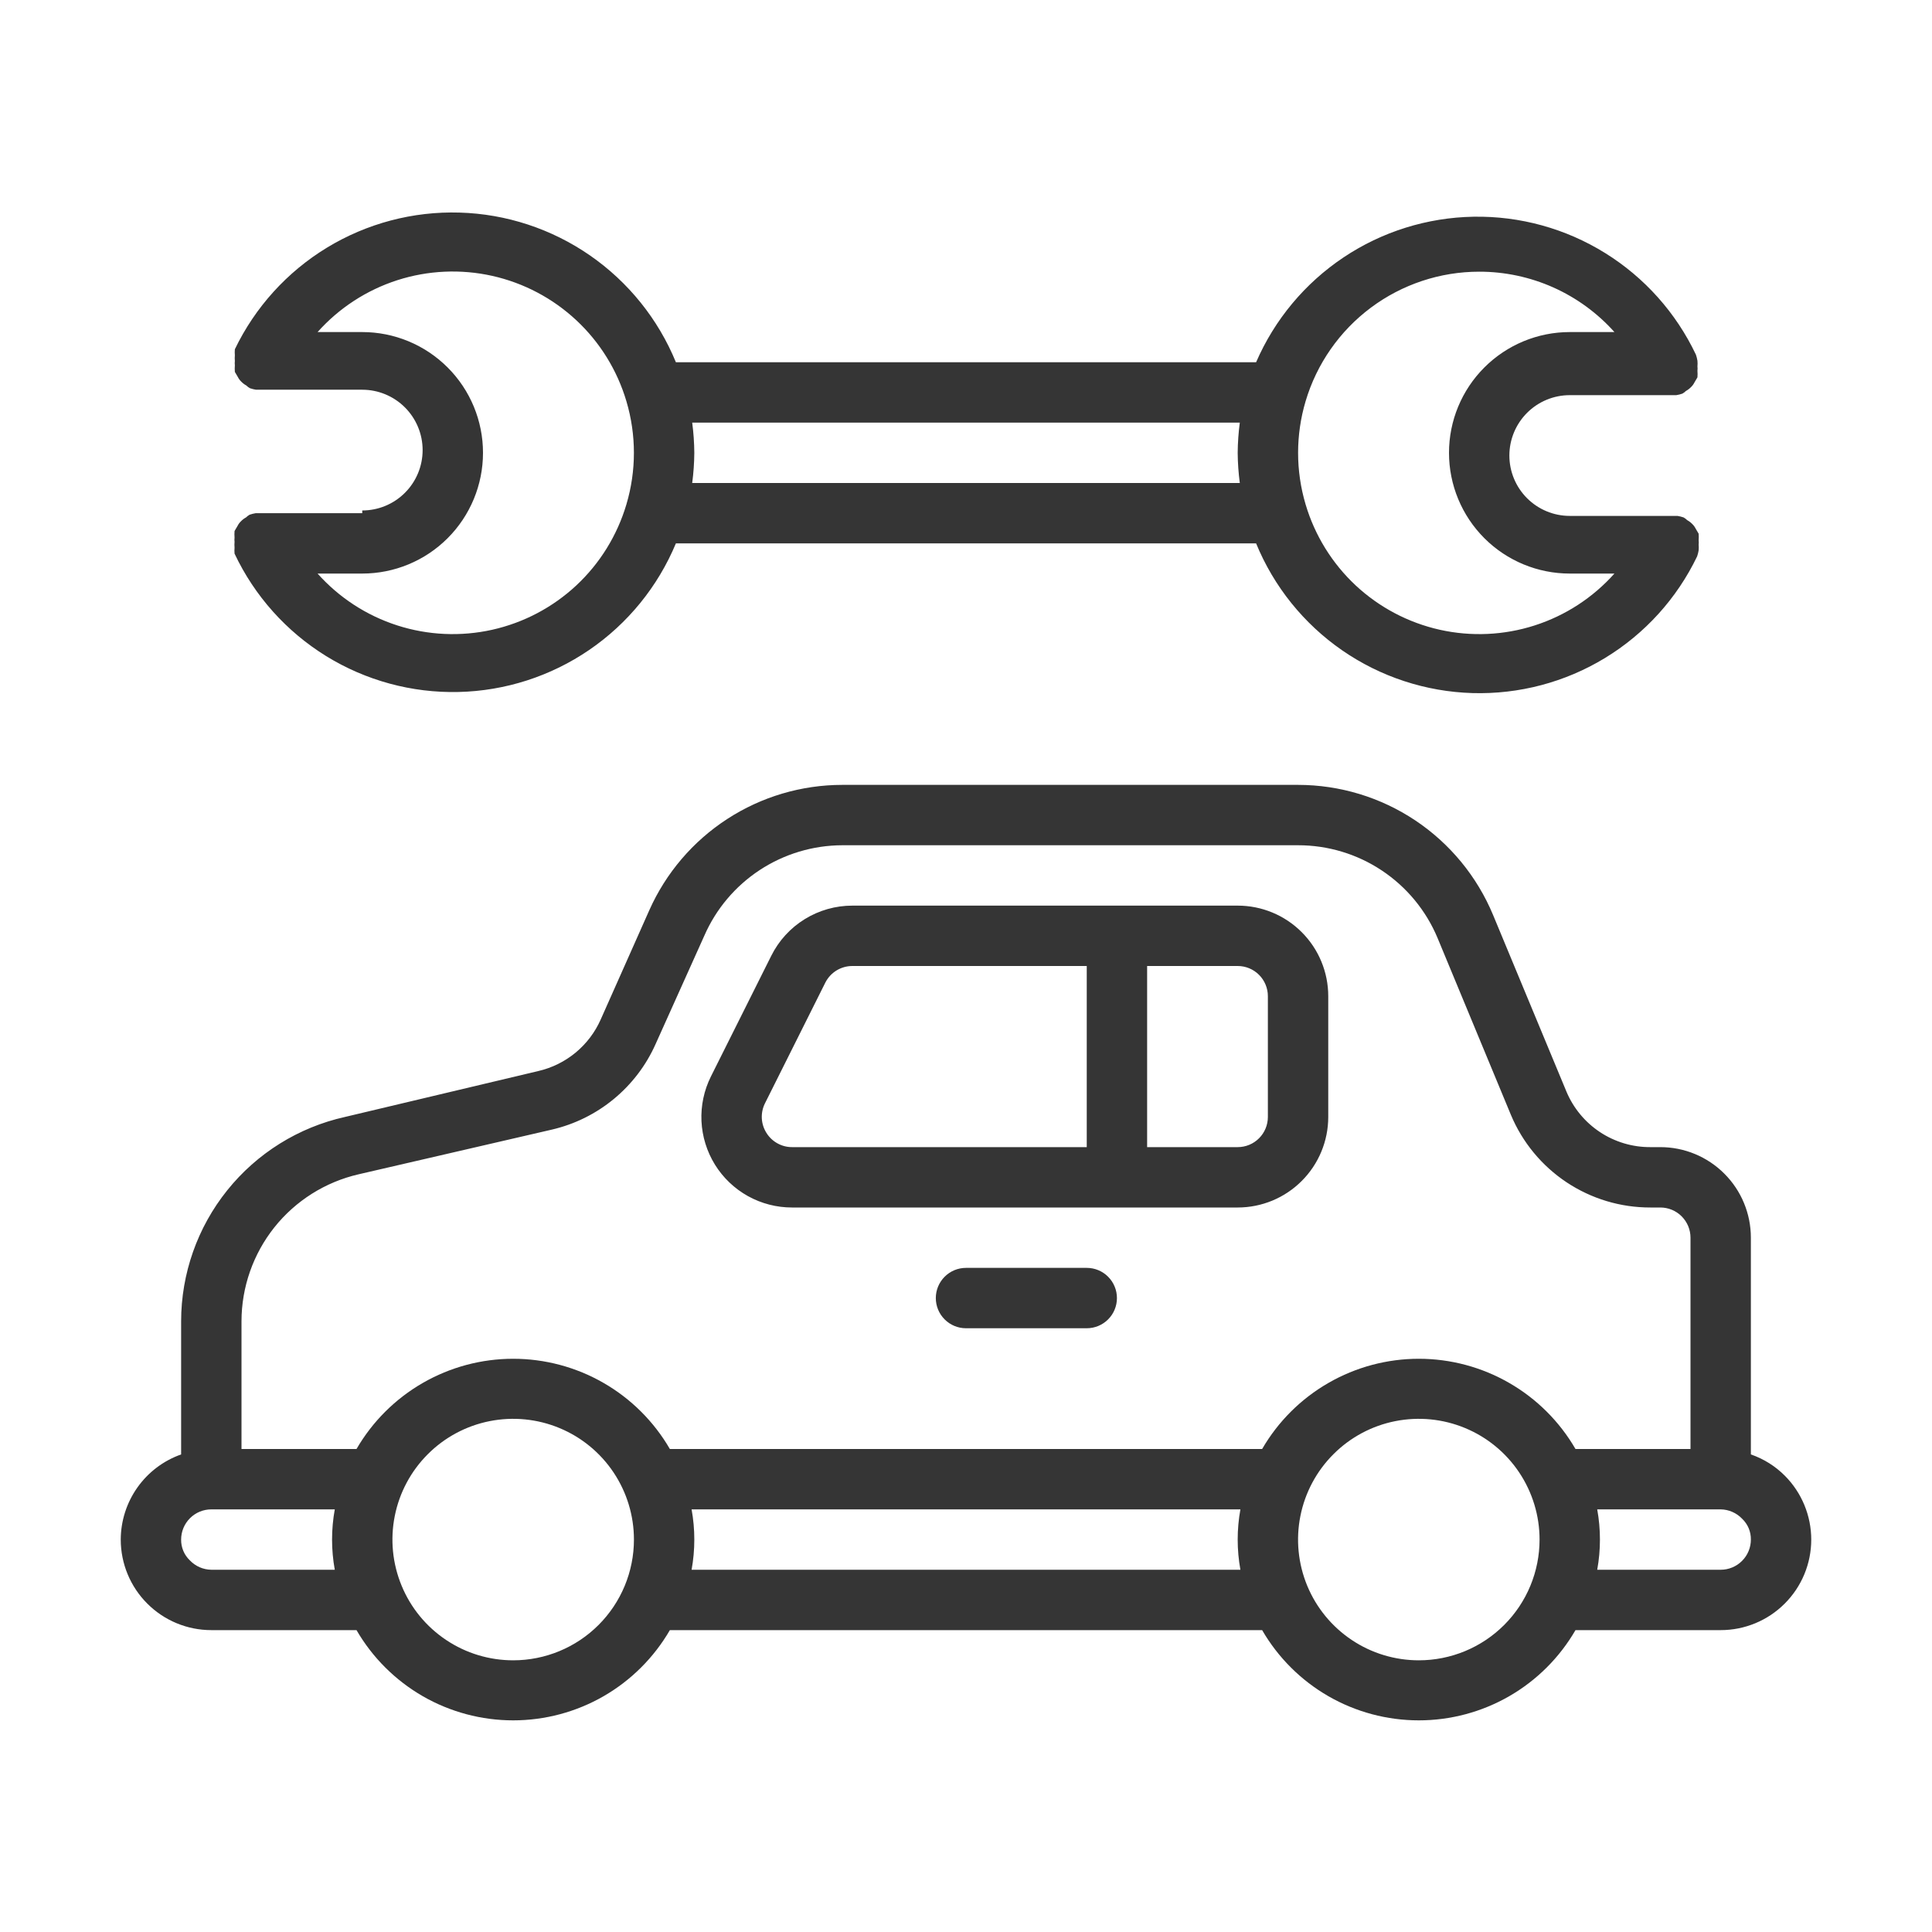 <svg xmlns="http://www.w3.org/2000/svg" width="64" height="64" viewBox="0 0 64 64" fill="none"><path d="M59.13 48.89C58.813 48.57 58.426 48.327 58 48.18V41C58 40.205 57.684 39.441 57.121 38.879C56.559 38.316 55.796 38 55 38H54.67C54.077 38.003 53.496 37.829 53.001 37.502C52.506 37.174 52.119 36.707 51.89 36.16L49.46 30.31C48.929 29.034 48.032 27.944 46.883 27.177C45.733 26.41 44.382 26.001 43 26H27.9C26.548 26.001 25.225 26.393 24.091 27.13C22.957 27.866 22.061 28.915 21.51 30.15L19.9 33.77C19.712 34.196 19.426 34.573 19.067 34.87C18.708 35.166 18.284 35.376 17.83 35.48L11.43 37C9.89 37.343 8.513 38.201 7.526 39.432C6.539 40.662 6.001 42.193 6 43.77V48.18C5.416 48.386 4.911 48.768 4.553 49.273C4.195 49.778 4.002 50.381 4 51C4 51.796 4.316 52.559 4.879 53.121C5.441 53.684 6.204 54 7 54H11.81C12.337 54.909 13.095 55.664 14.005 56.189C14.916 56.713 15.949 56.989 17 56.989C18.051 56.989 19.084 56.713 19.995 56.189C20.905 55.664 21.663 54.909 22.19 54H41.81C42.337 54.909 43.094 55.664 44.005 56.189C44.916 56.713 45.949 56.989 47 56.989C48.051 56.989 49.084 56.713 49.995 56.189C50.906 55.664 51.663 54.909 52.19 54H57C57.796 54 58.559 53.684 59.121 53.121C59.684 52.559 60 51.796 60 51C59.999 50.21 59.687 49.451 59.13 48.89ZM8 43.77C8.001 42.639 8.385 41.542 9.089 40.657C9.794 39.773 10.778 39.154 11.88 38.9L18.28 37.42C19.034 37.245 19.737 36.898 20.334 36.405C20.931 35.912 21.406 35.288 21.72 34.58L23.33 31C23.718 30.11 24.357 29.353 25.169 28.82C25.98 28.288 26.929 28.003 27.9 28H43C43.987 27.999 44.953 28.289 45.775 28.836C46.597 29.382 47.239 30.16 47.62 31.07L50.05 36.93C50.431 37.841 51.073 38.618 51.895 39.165C52.717 39.711 53.683 40.002 54.67 40H55C55.265 40 55.52 40.105 55.707 40.293C55.895 40.481 56 40.735 56 41V48H52.19C51.663 47.091 50.906 46.336 49.995 45.812C49.084 45.287 48.051 45.011 47 45.011C45.949 45.011 44.916 45.287 44.005 45.812C43.094 46.336 42.337 47.091 41.81 48H22.19C21.663 47.091 20.905 46.336 19.995 45.812C19.084 45.287 18.051 45.011 17 45.011C15.949 45.011 14.916 45.287 14.005 45.812C13.095 46.336 12.337 47.091 11.81 48H8V43.77ZM7 52C6.867 51.998 6.736 51.97 6.614 51.917C6.492 51.864 6.382 51.786 6.29 51.69C6.197 51.602 6.122 51.494 6.073 51.376C6.023 51.257 5.998 51.129 6 51C6 50.735 6.105 50.481 6.293 50.293C6.48 50.105 6.735 50 7 50H11.09C10.97 50.661 10.97 51.339 11.09 52H7ZM17 55C16.209 55 15.435 54.766 14.778 54.326C14.12 53.886 13.607 53.262 13.305 52.531C13.002 51.8 12.922 50.996 13.077 50.22C13.231 49.444 13.612 48.731 14.172 48.172C14.731 47.612 15.444 47.231 16.22 47.077C16.996 46.923 17.8 47.002 18.531 47.305C19.262 47.607 19.886 48.12 20.326 48.778C20.765 49.436 21 50.209 21 51C21 52.061 20.579 53.078 19.828 53.829C19.078 54.579 18.061 55 17 55ZM22.91 52C23.03 51.339 23.03 50.661 22.91 50H41.09C40.97 50.661 40.97 51.339 41.09 52H22.91ZM47 55C46.209 55 45.435 54.766 44.778 54.326C44.12 53.886 43.607 53.262 43.304 52.531C43.002 51.8 42.922 50.996 43.077 50.22C43.231 49.444 43.612 48.731 44.172 48.172C44.731 47.612 45.444 47.231 46.22 47.077C46.996 46.923 47.8 47.002 48.531 47.305C49.262 47.607 49.886 48.12 50.326 48.778C50.765 49.436 51 50.209 51 51C51 52.061 50.579 53.078 49.828 53.829C49.078 54.579 48.061 55 47 55ZM57 52H52.91C53.03 51.339 53.03 50.661 52.91 50H57C57.133 50.002 57.264 50.03 57.386 50.084C57.508 50.137 57.618 50.214 57.71 50.31C57.803 50.399 57.878 50.506 57.928 50.625C57.977 50.743 58.002 50.871 58 51C58 51.265 57.895 51.52 57.707 51.707C57.52 51.895 57.265 52 57 52ZM12 17H8.66H8.47C8.402 17.011 8.335 17.028 8.27 17.05C8.226 17.074 8.186 17.105 8.15 17.14C8.087 17.174 8.03 17.218 7.98 17.27C7.935 17.313 7.898 17.364 7.87 17.42L7.77 17.59C7.764 17.663 7.764 17.737 7.77 17.81C7.764 17.857 7.764 17.904 7.77 17.95C7.764 18.013 7.764 18.077 7.77 18.14C7.764 18.207 7.764 18.274 7.77 18.34C8.431 19.74 9.484 20.918 10.801 21.732C12.118 22.545 13.643 22.959 15.191 22.923C16.738 22.887 18.242 22.403 19.52 21.529C20.798 20.655 21.795 19.429 22.39 18H41.61C42.197 19.431 43.187 20.661 44.458 21.541C45.73 22.421 47.23 22.913 48.775 22.959C50.321 23.004 51.847 22.601 53.168 21.797C54.49 20.993 55.55 19.824 56.22 18.43C56.242 18.365 56.259 18.298 56.27 18.23C56.276 18.167 56.276 18.103 56.27 18.04C56.276 17.994 56.276 17.947 56.27 17.9C56.276 17.827 56.276 17.753 56.27 17.68L56.17 17.51C56.142 17.454 56.105 17.403 56.06 17.36C56.01 17.308 55.953 17.265 55.89 17.23C55.854 17.195 55.814 17.164 55.77 17.14C55.705 17.118 55.638 17.101 55.57 17.09H55.38H52C51.47 17.09 50.961 16.879 50.586 16.504C50.211 16.129 50 15.621 50 15.09C50 14.56 50.211 14.051 50.586 13.676C50.961 13.301 51.47 13.09 52 13.09H55.34H55.53C55.598 13.079 55.665 13.063 55.73 13.04C55.774 13.016 55.814 12.986 55.85 12.95C55.913 12.916 55.97 12.872 56.02 12.82C56.065 12.777 56.102 12.726 56.13 12.67L56.23 12.5C56.236 12.427 56.236 12.353 56.23 12.28C56.236 12.234 56.236 12.187 56.23 12.14C56.236 12.077 56.236 12.013 56.23 11.95C56.219 11.882 56.203 11.815 56.18 11.75C55.521 10.361 54.476 9.191 53.17 8.381C51.864 7.57 50.352 7.153 48.814 7.179C47.277 7.206 45.78 7.674 44.503 8.529C43.225 9.384 42.221 10.589 41.61 12H22.39C21.803 10.569 20.813 9.34 19.542 8.46C18.27 7.58 16.77 7.087 15.225 7.042C13.679 6.996 12.153 7.4 10.832 8.203C9.51 9.007 8.45 10.177 7.78 11.57C7.774 11.637 7.774 11.704 7.78 11.77C7.774 11.833 7.774 11.897 7.78 11.96C7.774 12.007 7.774 12.054 7.78 12.1C7.774 12.173 7.774 12.247 7.78 12.32L7.88 12.49C7.908 12.546 7.945 12.597 7.99 12.64C8.04 12.692 8.097 12.736 8.16 12.77C8.196 12.806 8.236 12.836 8.28 12.86C8.345 12.883 8.412 12.899 8.48 12.91H8.67H12C12.53 12.91 13.039 13.121 13.414 13.496C13.789 13.871 14 14.38 14 14.91C14 15.173 13.948 15.433 13.848 15.675C13.747 15.918 13.6 16.139 13.414 16.324C13.229 16.51 13.008 16.657 12.765 16.758C12.523 16.858 12.263 16.91 12 16.91V17ZM41.07 16H22.93C22.974 15.668 22.997 15.335 23 15C22.997 14.666 22.974 14.332 22.93 14H41.07C41.026 14.332 41.003 14.666 41 15C41.003 15.335 41.026 15.668 41.07 16ZM49 9C49.846 8.999 50.682 9.177 51.454 9.521C52.226 9.866 52.916 10.37 53.48 11H52C50.939 11 49.922 11.422 49.172 12.172C48.421 12.922 48 13.939 48 15C48 16.061 48.421 17.078 49.172 17.829C49.922 18.579 50.939 19 52 19H53.48C52.768 19.798 51.857 20.391 50.839 20.718C49.822 21.045 48.735 21.094 47.692 20.861C46.649 20.627 45.687 20.119 44.906 19.39C44.126 18.66 43.554 17.735 43.25 16.71C42.918 15.594 42.918 14.406 43.25 13.29C43.618 12.051 44.377 10.964 45.413 10.191C46.449 9.418 47.707 9 49 9ZM12 11H10.52C11.232 10.203 12.143 9.61 13.161 9.282C14.178 8.955 15.265 8.906 16.308 9.139C17.351 9.373 18.313 9.881 19.094 10.611C19.875 11.34 20.446 12.265 20.75 13.29C21.082 14.406 21.082 15.594 20.75 16.71C20.446 17.735 19.875 18.66 19.094 19.39C18.313 20.119 17.351 20.627 16.308 20.861C15.265 21.094 14.178 21.045 13.161 20.718C12.143 20.391 11.232 19.798 10.52 19H12C13.061 19 14.078 18.579 14.828 17.829C15.579 17.078 16 16.061 16 15C16 13.939 15.579 12.922 14.828 12.172C14.078 11.422 13.061 11 12 11ZM26.24 40H41C41.796 40 42.559 39.684 43.121 39.121C43.684 38.559 44 37.796 44 37V33C44 32.205 43.684 31.441 43.121 30.879C42.559 30.316 41.796 30 41 30H28.24C27.682 29.999 27.134 30.154 26.659 30.447C26.183 30.74 25.799 31.16 25.55 31.66L23.55 35.66C23.321 36.118 23.214 36.627 23.237 37.138C23.261 37.649 23.415 38.146 23.684 38.581C23.954 39.016 24.33 39.374 24.777 39.623C25.225 39.871 25.728 40.001 26.24 40ZM42 33V37C42 37.265 41.895 37.52 41.707 37.707C41.52 37.895 41.265 38 41 38H38V32H41C41.265 32 41.52 32.105 41.707 32.293C41.895 32.481 42 32.735 42 33ZM25.34 36.55L27.34 32.55C27.424 32.384 27.553 32.244 27.712 32.147C27.871 32.05 28.054 31.999 28.24 32H36V38H26.24C26.07 38.001 25.903 37.958 25.754 37.875C25.605 37.793 25.48 37.674 25.39 37.53C25.298 37.385 25.245 37.218 25.236 37.047C25.228 36.875 25.263 36.704 25.34 36.55ZM37 43C37 43.265 36.895 43.52 36.707 43.707C36.52 43.895 36.265 44 36 44H32C31.735 44 31.48 43.895 31.293 43.707C31.105 43.52 31 43.265 31 43C31 42.735 31.105 42.481 31.293 42.293C31.48 42.105 31.735 42 32 42H36C36.265 42 36.52 42.105 36.707 42.293C36.895 42.481 37 42.735 37 43Z" fill="#353535"></path></svg>